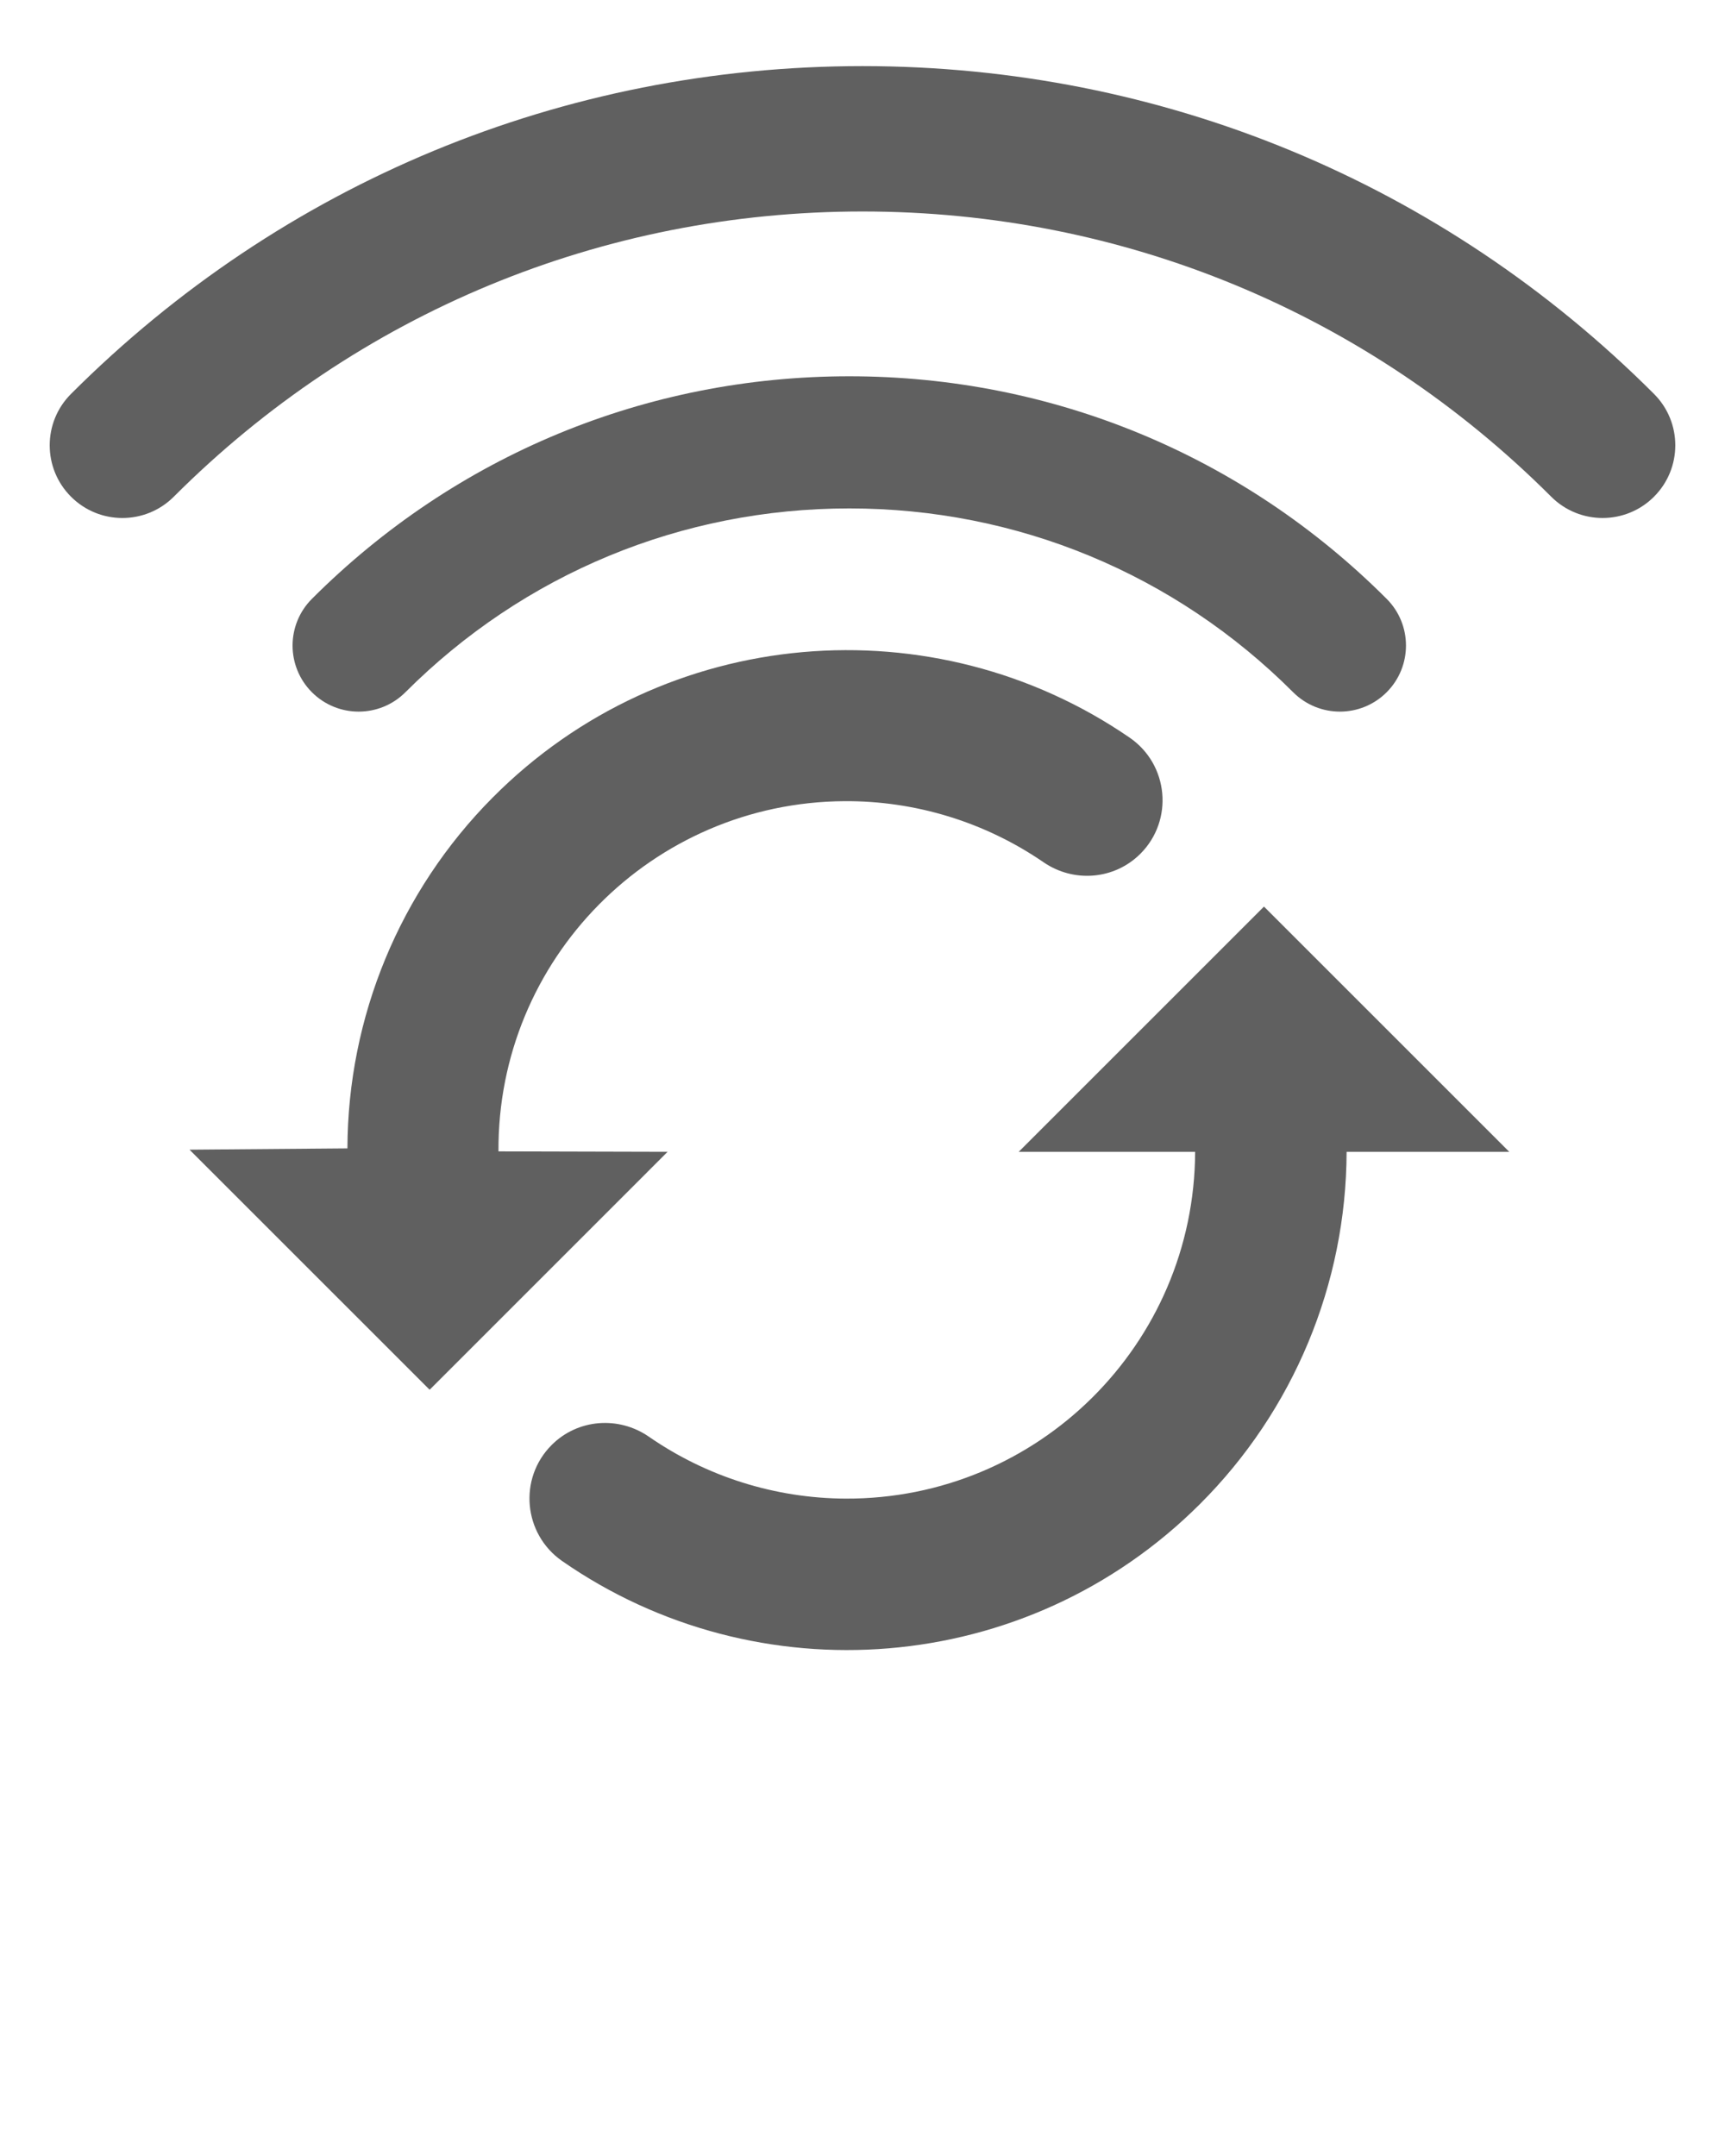<svg width="100" height="125" viewBox="0 0 100 125" fill="none" xmlns="http://www.w3.org/2000/svg">
<path d="M59.056 66.78H69.283C69.243 77.925 60.176 86.926 49.032 86.886C44.924 86.871 40.951 85.605 37.62 83.299C35.861 82.082 33.493 82.264 31.981 83.777C30.041 85.716 30.336 88.938 32.587 90.504C43.867 98.35 59.487 97.255 69.557 87.207C74.984 81.792 78.043 74.447 78.064 66.78H87.493L73.274 52.562L59.056 66.78Z" fill="#606060"/>
<path d="M28.897 66.755C28.827 55.611 37.804 46.52 48.948 46.45C53.097 46.424 57.122 47.676 60.496 49.992C62.25 51.196 64.604 51.004 66.109 49.5C68.053 47.556 67.751 44.323 65.485 42.766C54.168 34.987 38.565 36.162 28.548 46.253C23.181 51.66 20.161 58.963 20.141 66.581L10.986 66.656L24.906 80.575L38.7 66.78L28.897 66.755Z" fill="#606060"/>
<path d="M95.884 22.839C83.629 10.583 67.333 3.833 50 3.833C32.667 3.833 16.372 10.583 4.116 22.839C2.47 24.484 2.47 27.152 4.116 28.798C5.761 30.444 8.43 30.444 10.075 28.798C20.739 18.134 34.918 12.261 50 12.261C65.082 12.261 79.261 18.134 89.925 28.798C90.748 29.621 91.827 30.032 92.905 30.032C93.983 30.032 95.062 29.621 95.884 28.798C97.53 27.152 97.53 24.484 95.884 22.839Z" fill="#606060"/>
<path d="M23.501 40.136C30.373 33.262 39.512 29.477 49.234 29.477C58.955 29.477 68.094 33.262 74.966 40.136C75.715 40.884 76.695 41.258 77.676 41.258C78.656 41.258 79.637 40.884 80.384 40.137C81.88 38.64 81.88 36.215 80.385 34.719C72.065 26.398 61.001 21.816 49.234 21.816C37.466 21.816 26.402 26.398 18.083 34.719C16.587 36.215 16.587 38.64 18.083 40.137C19.58 41.632 22.005 41.632 23.501 40.136Z" fill="#606060"/>
</svg>

